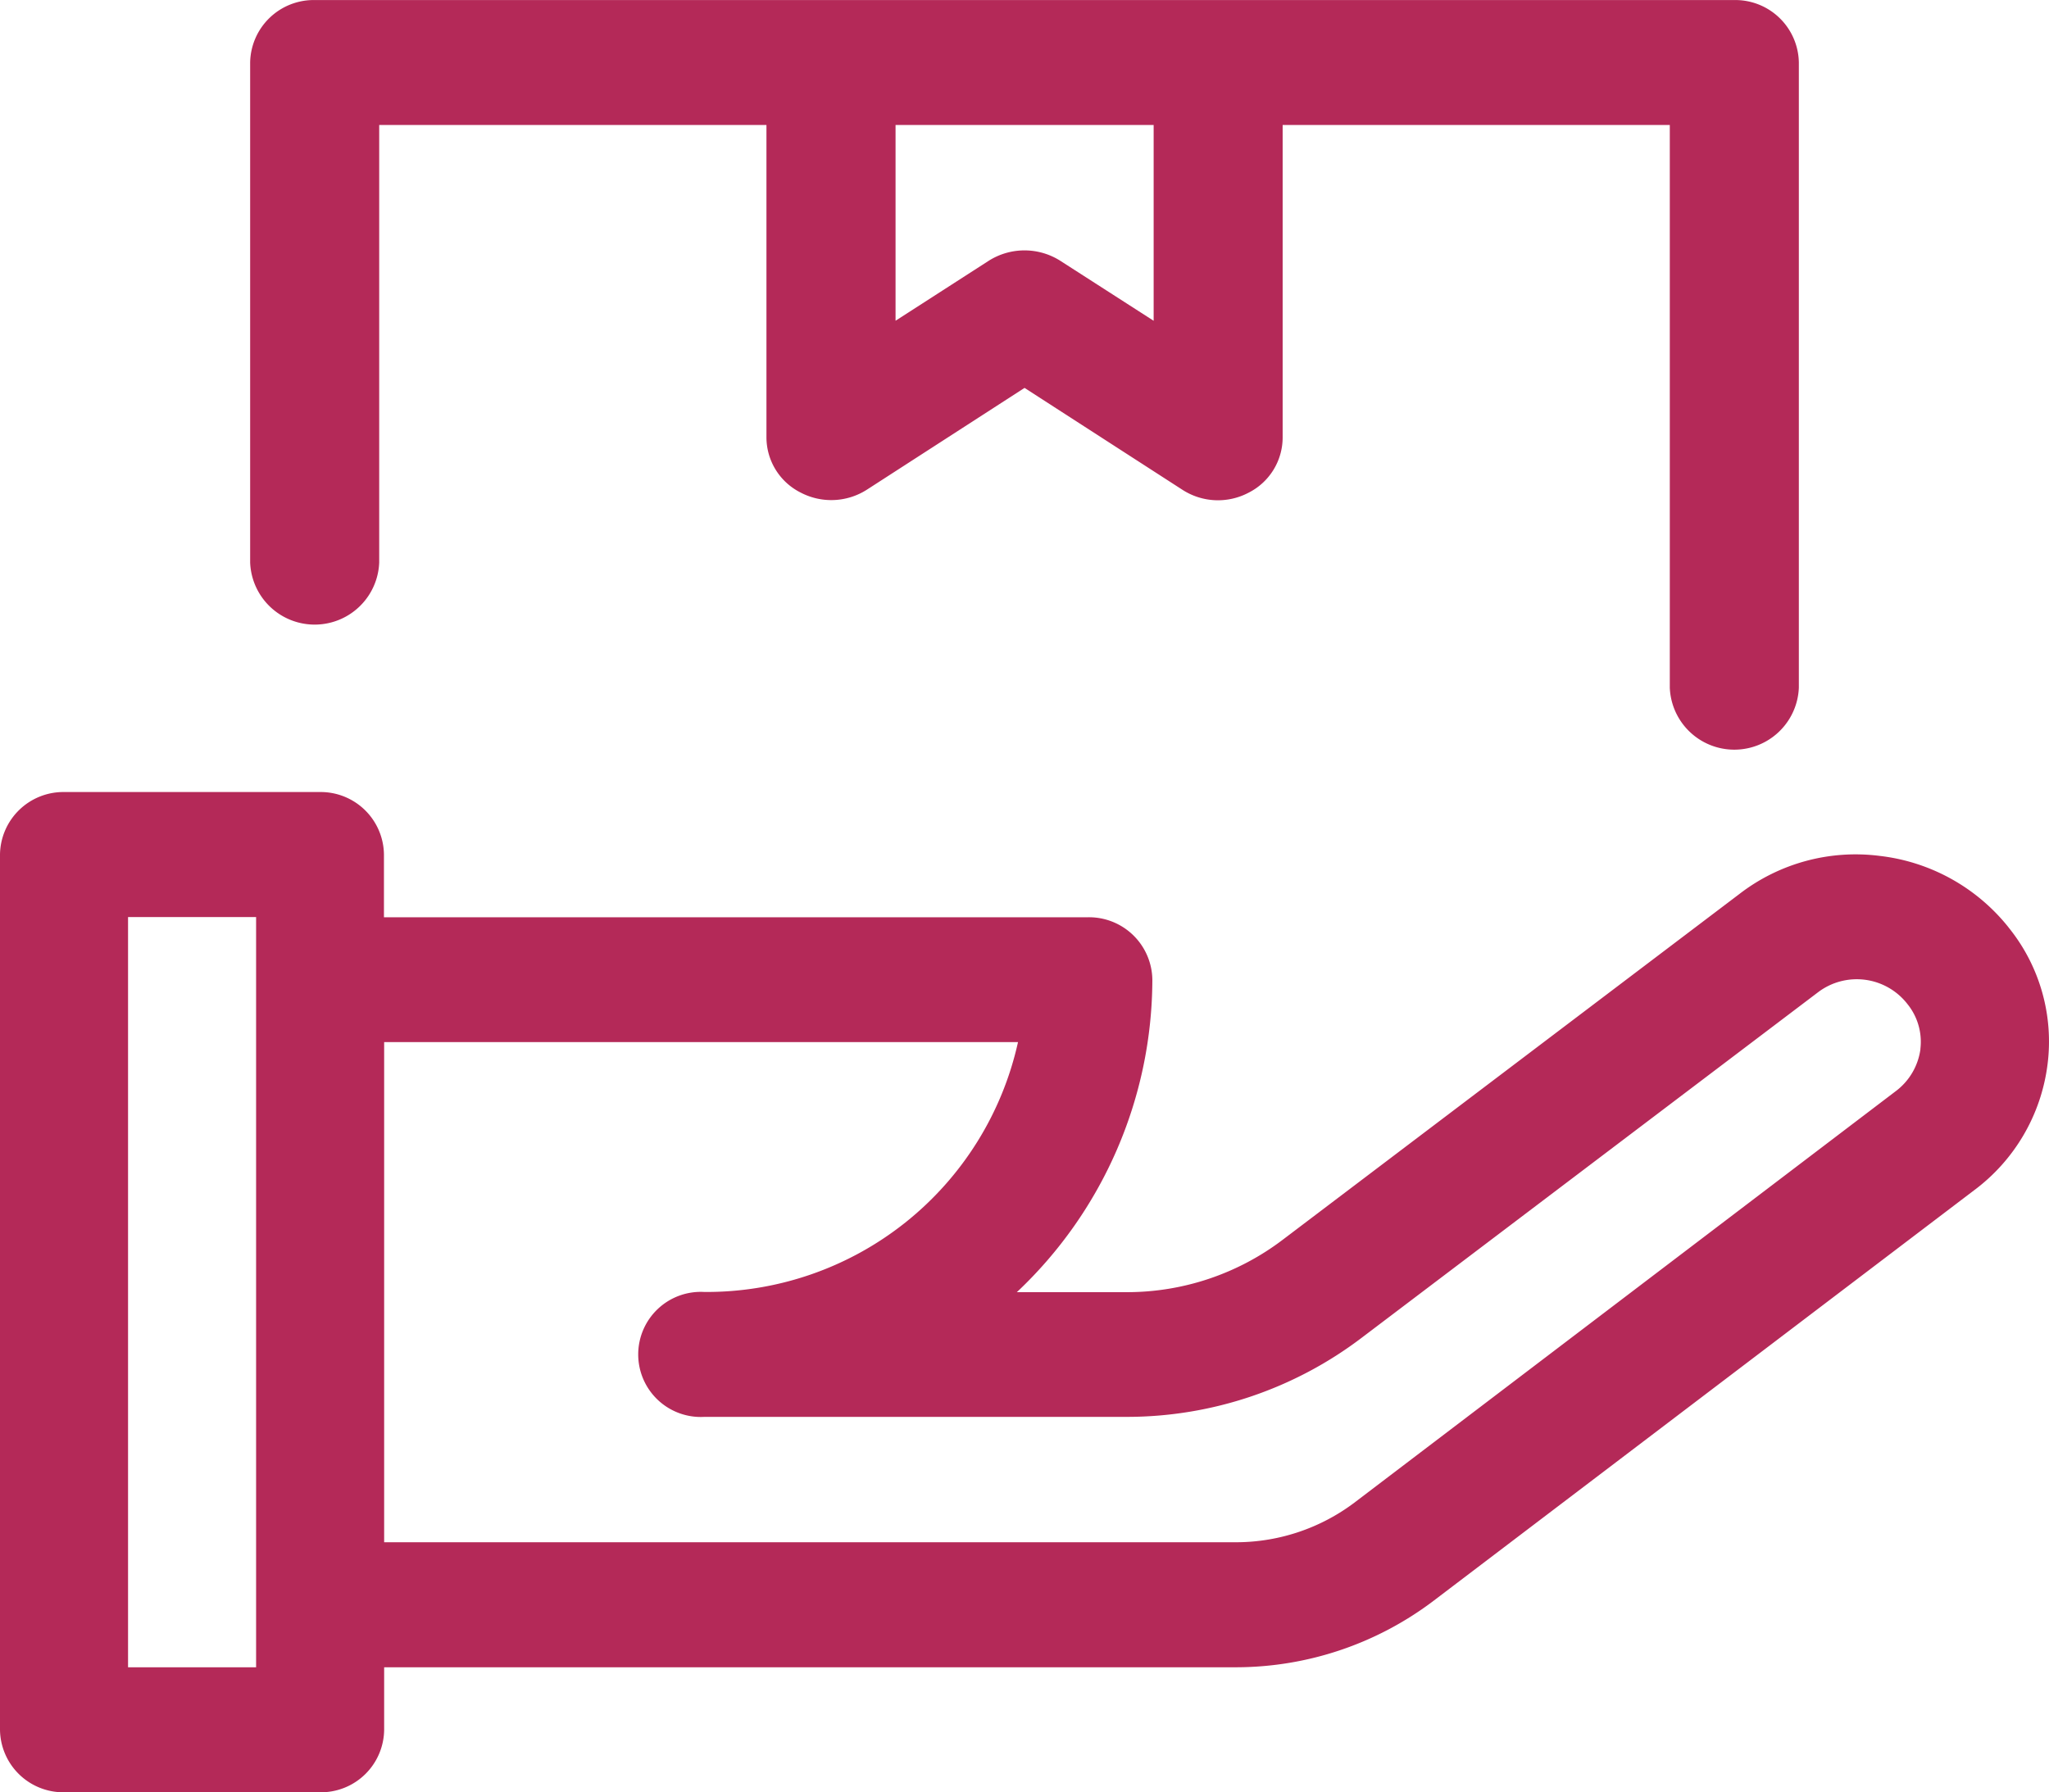 <svg xmlns="http://www.w3.org/2000/svg" id="_1" width="40.996" height="35.869" viewBox="0 0 40.996 35.869">
    <defs>
        <style>
            .cls-1{fill:#b42958}
        </style>
    </defs>
    <g id="Raggruppa_2583" transform="translate(0 15.851)">
        <g id="Raggruppa_2582">
            <path id="Tracciato_3437" d="M41.843 15.167a3.862 3.862 0 0 0-2.58-1.432 3.806 3.806 0 0 0-2.806.762l-9.128 6.913a5.15 5.15 0 0 1-3.129 1.056H22a8.618 8.618 0 0 0 2.711-6.253 1.267 1.267 0 0 0-1.282-1.25H9.337v-1.256a1.266 1.266 0 0 0-1.28-1.25h-5.12a1.268 1.268 0 0 0-1.282 1.25v17.518a1.267 1.267 0 0 0 1.282 1.25h5.124a1.265 1.265 0 0 0 1.28-1.25v-1.252h17.065a6.557 6.557 0 0 0 3.91-1.314l10.834-8.23a3.72 3.72 0 0 0 1.471-2.515 3.625 3.625 0 0 0-.779-2.747zM6.779 29.973H4.217V14.959h2.562zm33.3-12.373a1.261 1.261 0 0 1-.5.848L28.75 26.681a3.943 3.943 0 0 1-2.345.79H9.341V17.462h12.682a6.381 6.381 0 0 1-6.276 5 1.252 1.252 0 1 0 0 2.5H24.2a7.77 7.77 0 0 0 4.707-1.589l9.127-6.912a1.283 1.283 0 0 1 1.787.242 1.2 1.2 0 0 1 .256.9z" class="cls-1" transform="translate(-1.655 -12.457)"/>
        </g>
    </g>
    <g id="Raggruppa_2585" transform="translate(5.005)">
        <g id="Raggruppa_2584">
            <path id="Tracciato_3438" d="M34.435 3.2H6.033a1.272 1.272 0 0 0-1.292 1.25v10.008a1.292 1.292 0 0 0 2.582 0V5.7h7.748v6.255a1.238 1.238 0 0 0 .681 1.1A1.322 1.322 0 0 0 17.079 13l3.156-2.038L23.392 13a1.311 1.311 0 0 0 1.324.06 1.24 1.24 0 0 0 .683-1.1V5.7h7.746v11.261a1.292 1.292 0 0 0 2.582 0V4.449A1.272 1.272 0 0 0 34.435 3.2zM22.817 9.618l-1.867-1.2a1.337 1.337 0 0 0-1.432 0l-1.864 1.2V5.7h5.164v3.918z" class="cls-1" transform="translate(-4.741 -3.199)"/>
        </g>
    </g>
</svg>
